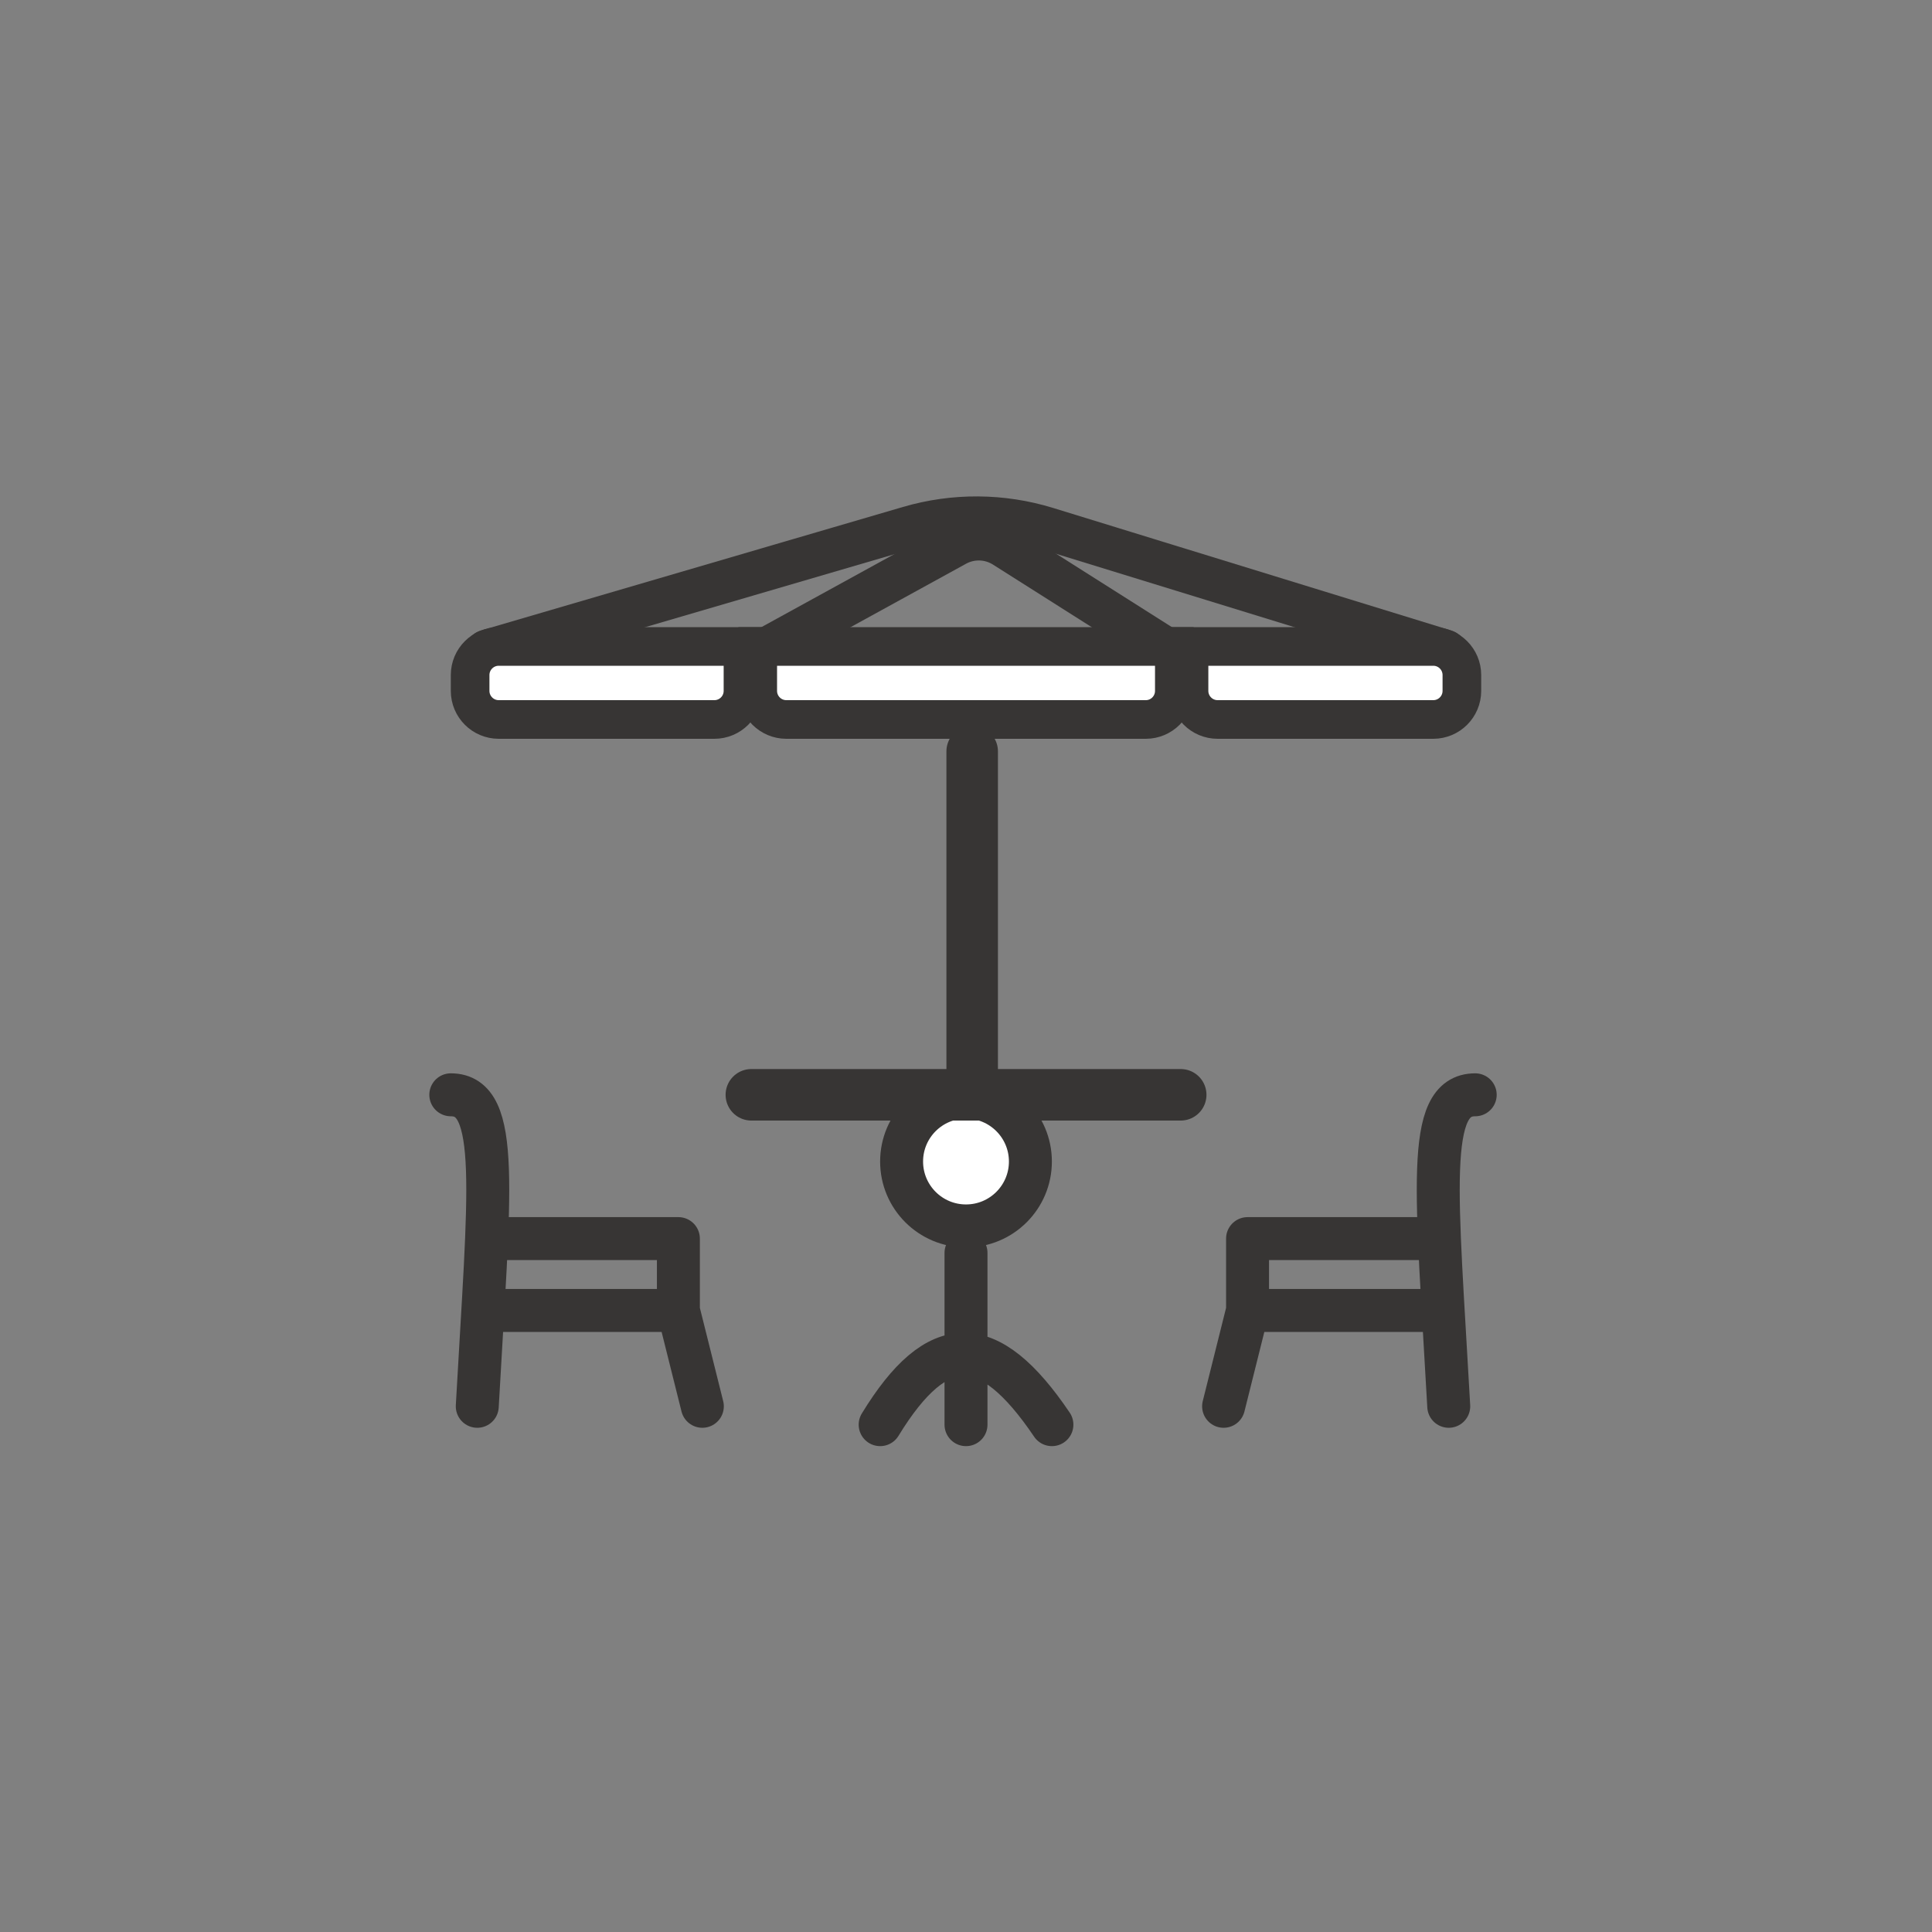 <svg width="30" height="30" viewBox="0 0 30 30" fill="none" xmlns="http://www.w3.org/2000/svg">
<rect x="0" y="0" width="30" height="30" fill="#808080" stroke="none"/>
<circle cx="15" cy="18.036" r="1" fill="white" stroke="#373534" stroke-width="0.667"/>
<path d="M7.559 10.111L14.115 8.192C14.814 7.987 15.558 7.992 16.254 8.206L22.443 10.111" stroke="#373534" stroke-width="0.667" stroke-linecap="round" stroke-linejoin="round"/>
<path d="M11.837 10.111L14.841 8.461C15.078 8.331 15.368 8.34 15.597 8.485L18.163 10.111" stroke="#373534" stroke-width="0.667" stroke-linecap="round" stroke-linejoin="round"/>
<path d="M7.744 10.038H11.537V10.728C11.537 10.973 11.338 11.172 11.093 11.172H7.744C7.499 11.172 7.3 10.973 7.3 10.728V10.482C7.3 10.237 7.499 10.038 7.744 10.038Z" fill="white" stroke="#373534" stroke-width="0.6"/>
<path d="M22.256 10.038C22.501 10.038 22.7 10.237 22.7 10.482V10.728C22.7 10.973 22.501 11.172 22.256 11.172H18.907C18.662 11.172 18.463 10.973 18.463 10.728V10.038H22.256Z" fill="white" stroke="#373534" stroke-width="0.6"/>
<path d="M18.235 10.038V10.728C18.235 10.973 18.037 11.172 17.792 11.172H12.21C11.965 11.172 11.766 10.973 11.766 10.728V10.038H18.235Z" fill="white" stroke="#373534" stroke-width="0.6"/>
<path d="M15 19.455V22.122M13.667 22.122C14.556 20.668 15.349 20.663 16.334 22.122" stroke="#373534" stroke-width="0.667" stroke-linecap="round" stroke-linejoin="round"/>
<path d="M15.096 11.667V17H11.667H18.334" stroke="#373534" stroke-width="0.8" stroke-linecap="round" stroke-linejoin="round"/>
<path d="M7.411 21.837C7.597 18.488 7.783 17 7 17" stroke="#373534" stroke-width="0.667" stroke-linecap="round" stroke-linejoin="round"/>
<path d="M7.743 19.233H10.534V20.349M10.534 20.349H7.743M10.534 20.349L10.906 21.837" stroke="#373534" stroke-width="0.667" stroke-linecap="round" stroke-linejoin="round"/>
<path d="M22.496 21.837C22.31 18.488 22.124 17 22.907 17" stroke="#373534" stroke-width="0.667" stroke-linecap="round" stroke-linejoin="round"/>
<path d="M22.163 19.233H19.372V20.349M19.372 20.349H22.163M19.372 20.349L19 21.837" stroke="#373534" stroke-width="0.667" stroke-linecap="round" stroke-linejoin="round"/>
</svg>
